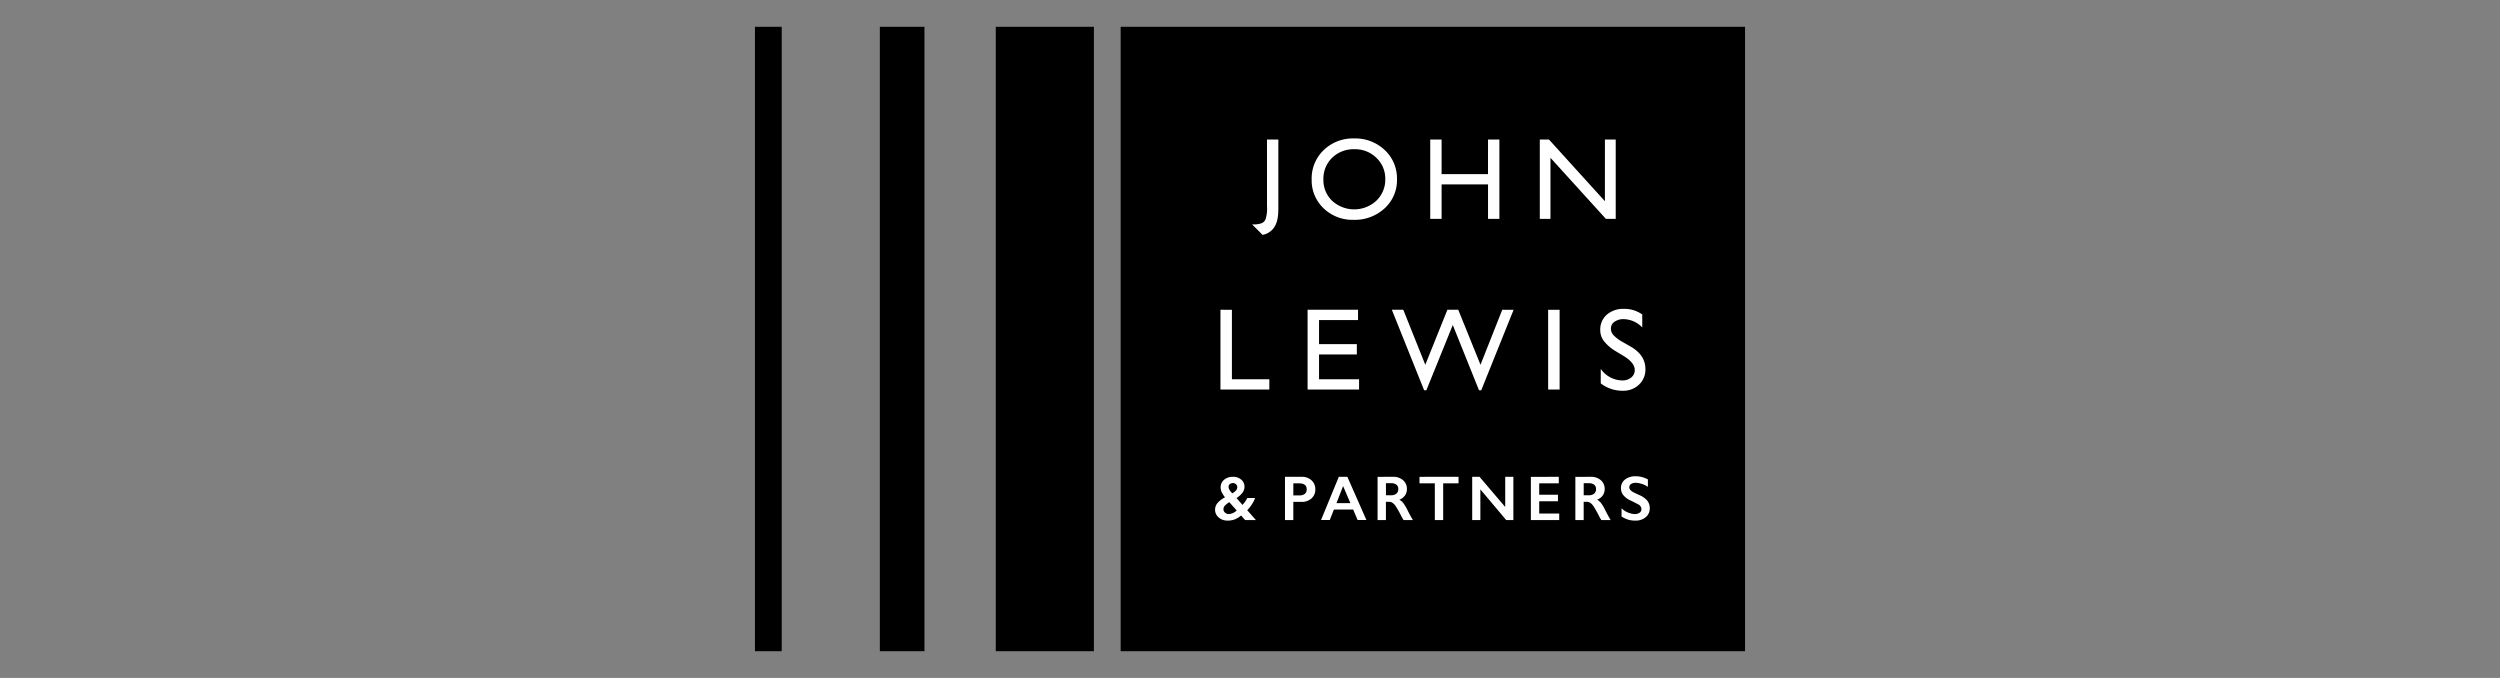 <svg xmlns="http://www.w3.org/2000/svg" width="590" height="160"><rect width="100%" height="100%" fill="#808080" stroke="none"/><defs><clipPath id="a"><path d="M0 0h590v160H0z"/></clipPath></defs><g fill-rule="evenodd" data-name="JLP - rollup logo" clip-path="url(#a)"><path data-name="Path 540" d="M264.477 153.677h147.352V6.325H264.477Zm-29.47 0h23.155V6.325h-23.155Zm-27.365 0h10.529V6.325h-10.53Zm-29.47 0h6.314V6.325h-6.315Z"/><path data-name="Path 541" d="M299.01 32.933h2.68v16.023c0 1.8-.1 3.81-1.389 5.208a4.3 4.3 0 0 1-2.326 1.27c-.046-.038-2.484-2.486-2.484-2.486a5.8 5.8 0 0 0 2.168-.236 1.741 1.741 0 0 0 1.015-.983 8.331 8.331 0 0 0 .339-3.082Zm20.665 2.284a7.268 7.268 0 0 0-5.284 2.01 6.845 6.845 0 0 0-2.067 5.136A6.721 6.721 0 0 0 314.4 47.4a7.705 7.705 0 0 0 10.424-.04 6.851 6.851 0 0 0 2.1-5.107 6.691 6.691 0 0 0-2.1-5.006 7.115 7.115 0 0 0-5.149-2.03m-.1-2.545a10.072 10.072 0 0 1 7.229 2.747 9.113 9.113 0 0 1 2.884 6.89 8.968 8.968 0 0 1-2.913 6.854 10.355 10.355 0 0 1-7.347 2.715 9.765 9.765 0 0 1-7.053-2.715 9.052 9.052 0 0 1-2.821-6.8 9.247 9.247 0 0 1 2.842-6.944 9.907 9.907 0 0 1 7.179-2.747m31.6.263h2.68v18.721h-2.68v-8.143h-10.959v8.143h-2.682V32.935h2.682v8.153h10.952Zm27.586 0h2.547v18.721h-2.313L365.91 37.24v14.416h-2.518V32.935h2.17l13.193 14.546Zm-90.735 40.17v18.83h11.536v-2.429h-8.833v-16.4Zm20.564 0v18.83h12.148v-2.429h-9.445v-5.85h8.919v-2.434h-8.919v-5.687h9.2v-2.43Zm45.942 0-5.136 12.978-5.25-12.978h-2.562l-5.216 12.978-5.193-12.978h-2.7l7.62 19h.522l6.239-15.407 6.189 15.409h.526l7.641-19Zm10.83 18.829h2.707V73.108h-2.707Zm17.939-7.843-2.05-1.244a9.985 9.985 0 0 1-2.68-2.3 4.189 4.189 0 0 1-.911-2.669 4.629 4.629 0 0 1 1.543-3.612 5.857 5.857 0 0 1 4.046-1.372 7.229 7.229 0 0 1 4.324 1.324v3.061a6.237 6.237 0 0 0-4.378-1.96 3.605 3.605 0 0 0-2.168.613 1.869 1.869 0 0 0-.85 1.577 2.189 2.189 0 0 0 .552 1.524 8.537 8.537 0 0 0 2.086 1.61l2.135 1.217c2.3 1.372 3.368 3.118 3.368 5.237a4.841 4.841 0 0 1-1.535 3.7 5.379 5.379 0 0 1-3.924 1.419 8.358 8.358 0 0 1-5.082-1.735v-3.425a6.3 6.3 0 0 0 5.052 2.726 3.149 3.149 0 0 0 2.109-.665 2.232 2.232 0 0 0 .867-1.766c0-1.147-.85-2.233-2.5-3.261m-93.369 30.8a1.541 1.541 0 0 0 .269.779 3.329 3.329 0 0 0 .627.76 4.013 4.013 0 0 0 .846-.663 1.107 1.107 0 0 0 .316-.787.91.91 0 0 0-.295-.695 1.049 1.049 0 0 0-.751-.278 1.08 1.08 0 0 0-.709.248.783.783 0 0 0-.3.636m-1.206 5.266a1.071 1.071 0 0 0 .377.827 1.305 1.305 0 0 0 .895.337 2.906 2.906 0 0 0 1.852-.85l-1.749-1.962a5.147 5.147 0 0 0-1.01.8 1.21 1.21 0 0 0-.362.848m2.24-7.629a2.9 2.9 0 0 1 1.947.661 2.122 2.122 0 0 1 .777 1.69 2.312 2.312 0 0 1-.463 1.385 5.324 5.324 0 0 1-1.419 1.271l1.401 1.622a6.5 6.5 0 0 0 1.137-1.621h1.852a8.616 8.616 0 0 1-1.865 2.878l2.05 2.316h-2.551l-.941-1.074a5.494 5.494 0 0 1-1.495.922 4.668 4.668 0 0 1-1.718.282 3.052 3.052 0 0 1-2.084-.745 2.341 2.341 0 0 1-.844-1.825 2.407 2.407 0 0 1 .61-1.61 6.008 6.008 0 0 1 1.732-1.318 6.08 6.08 0 0 1-.781-1.215 2.663 2.663 0 0 1-.248-1.107 2.277 2.277 0 0 1 .817-1.815 3.094 3.094 0 0 1 2.082-.695m15.737 4.378a1.9 1.9 0 0 0 1.229-.362 1.3 1.3 0 0 0 .442-1.069q0-1.408-1.81-1.408h-1.342v2.842Zm.486-4.378a3.289 3.289 0 0 1 2.328.827 2.776 2.776 0 0 1 .893 2.134 2.746 2.746 0 0 1-.905 2.141 3.416 3.416 0 0 1-2.387.815h-1.9v4.284h-1.97v-10.2Zm8.207 6.218h3.292l-1.719-4.034Zm2.572-6.22 4.5 10.2h-2.075l-1.059-2.484h-4.532l-.985 2.484h-2.063l4.2-10.2Zm10.361 4.351a1.787 1.787 0 0 0 1.217-.385 1.335 1.335 0 0 0 .442-1.059 1.255 1.255 0 0 0-.438-1.048 1.971 1.971 0 0 0-1.248-.347h-1.225v2.842Zm.446-4.349a3.413 3.413 0 0 1 2.343.8 2.627 2.627 0 0 1 .905 2.073 2.58 2.58 0 0 1-.448 1.516 2.977 2.977 0 0 1-1.332 1.017 2.955 2.955 0 0 1 .869.716 9.23 9.23 0 0 1 .943 1.526q.931 1.853 1.387 2.556h-2.2a11.832 11.832 0 0 1-.615-1.074 23.224 23.224 0 0 0-1.242-2.193 2.9 2.9 0 0 0-.758-.8 1.51 1.51 0 0 0-.84-.24h-.716v4.309h-1.97v-10.2Zm15.43 0v1.541h-3.623v8.662h-1.97v-8.66H335v-1.539Zm4.957 0 6.062 7.119v-7.118h1.924v10.2h-1.695l-6.094-7.237v7.237h-1.928v-10.2Zm18.707 0v1.541h-4.621v2.686h4.423v1.539h-4.421v2.9h4.722v1.543h-6.694v-10.2Zm7.134 4.351a1.785 1.785 0 0 0 1.215-.385 1.335 1.335 0 0 0 .442-1.059 1.261 1.261 0 0 0-.438-1.048 1.975 1.975 0 0 0-1.248-.347h-1.227v2.842Zm.442-4.349a3.424 3.424 0 0 1 2.347.8 2.634 2.634 0 0 1 .905 2.073 2.582 2.582 0 0 1-.45 1.516 2.977 2.977 0 0 1-1.332 1.017 2.955 2.955 0 0 1 .869.716 9.229 9.229 0 0 1 .943 1.526q.931 1.853 1.387 2.556h-2.2a12.368 12.368 0 0 1-.615-1.074 22.745 22.745 0 0 0-1.242-2.193 2.99 2.99 0 0 0-.758-.8 1.512 1.512 0 0 0-.842-.24h-.716v4.309h-1.962v-10.2Zm10.584-.135a5.947 5.947 0 0 1 2.867.747v1.753a5.6 5.6 0 0 0-2.81-.958 2.014 2.014 0 0 0-1.162.288.9.9 0 0 0-.421.77c0 .385.259.741.781 1.065.147.1.707.37 1.686.819a4.838 4.838 0 0 1 1.812 1.314 2.777 2.777 0 0 1 .554 1.737 2.656 2.656 0 0 1-.945 2.122 3.639 3.639 0 0 1-2.45.808 5.751 5.751 0 0 1-1.684-.217 7.293 7.293 0 0 1-1.579-.741v-1.938a4.963 4.963 0 0 0 3.08 1.356 1.984 1.984 0 0 0 1.17-.316.975.975 0 0 0 .444-.829 1.315 1.315 0 0 0-.773-1.154q-.819-.441-1.659-.842a4.893 4.893 0 0 1-1.8-1.276 2.589 2.589 0 0 1-.594-1.692 2.489 2.489 0 0 1 .956-2.05 3.94 3.94 0 0 1 2.526-.762" fill="#fff"/></g></svg>

